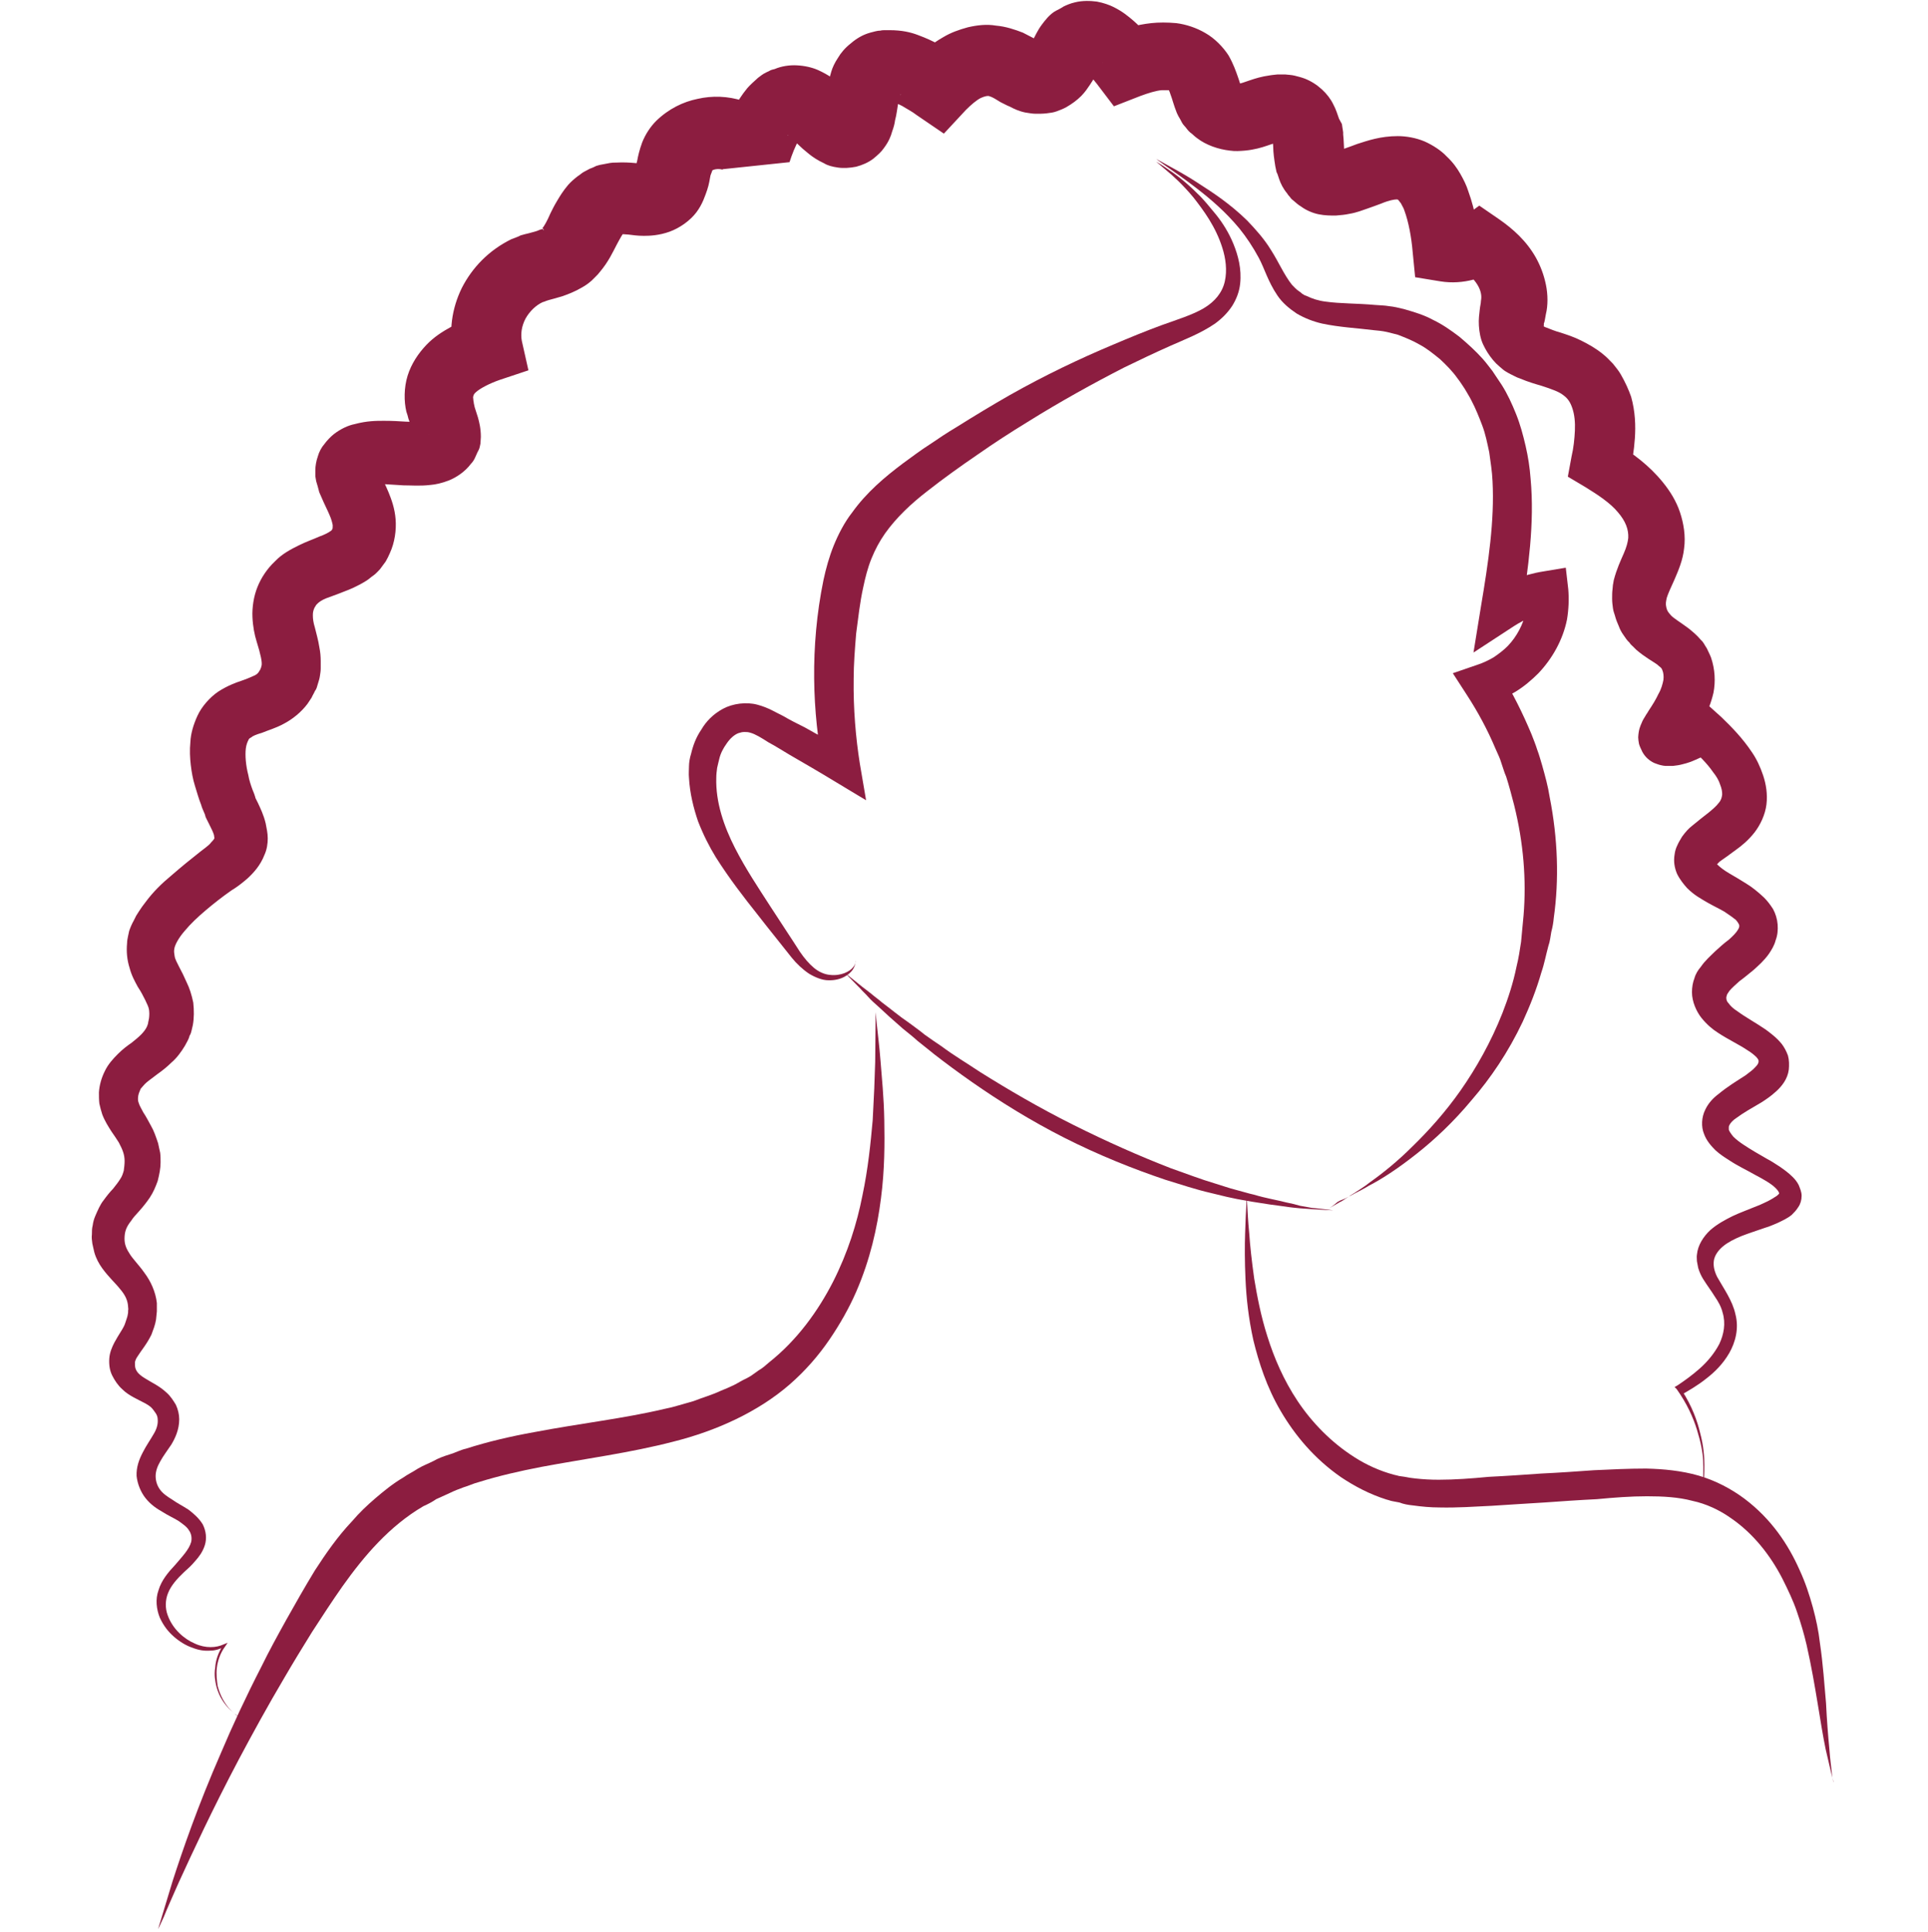 <svg version="1.0" preserveAspectRatio="xMidYMid meet" height="474" viewBox="0 0 354.75 355.5" zoomAndPan="magnify" width="473" xmlns:xlink="http://www.w3.org/1999/xlink" xmlns="http://www.w3.org/2000/svg"><defs><clipPath id="54c378f0cd"><path clip-rule="nonzero" d="M 16.836 0 L 332 0 L 332 317 L 16.836 317 Z M 16.836 0"></path></clipPath><clipPath id="28b2dbf059"><path clip-rule="nonzero" d="M 229 219 L 337.383 219 L 337.383 329 L 229 329 Z M 229 219"></path></clipPath></defs><g clip-path="url(#54c378f0cd)"><path fill-rule="nonzero" fill-opacity="1" d="M 313.301 273.391 C 313.301 273.391 313.301 273.012 313.379 272.25 C 313.379 271.488 313.453 270.348 313.379 268.746 C 313.301 267.148 312.922 265.246 312.234 263.039 C 311.551 260.828 310.406 258.242 308.504 255.574 L 308.125 255.195 L 308.656 254.891 C 310.027 253.977 311.398 252.988 312.77 251.77 C 314.141 250.551 315.434 249.027 316.348 247.277 C 317.184 245.527 317.566 243.473 316.957 241.492 C 316.727 240.5 316.195 239.512 315.508 238.523 C 314.898 237.531 314.141 236.543 313.379 235.324 C 312.996 234.715 312.691 234.031 312.465 233.27 C 312.387 232.887 312.312 232.43 312.234 232.051 C 312.234 231.668 312.16 231.215 312.234 230.832 C 312.387 229.082 313.453 227.484 314.672 226.34 C 315.965 225.199 317.414 224.438 318.781 223.75 C 320.23 223.066 321.754 222.535 323.199 221.926 C 323.883 221.695 324.57 221.316 325.254 221.012 C 325.863 220.707 326.473 220.324 326.93 220.02 C 327.082 219.867 327.309 219.719 327.309 219.641 C 327.387 219.566 327.387 219.488 327.309 219.414 C 327.309 219.336 327.156 219.031 326.699 218.574 C 325.863 217.738 324.34 216.898 322.895 216.137 C 321.449 215.301 319.773 214.539 318.176 213.473 C 317.336 212.941 316.5 212.406 315.66 211.648 C 314.898 210.887 313.988 209.895 313.531 208.602 C 312.996 207.309 313.074 205.555 313.758 204.184 C 314.367 202.891 315.281 201.977 316.195 201.293 C 317.945 199.848 319.621 198.855 321.145 197.867 C 321.828 197.332 322.512 196.875 322.969 196.344 C 323.504 195.812 323.578 195.508 323.578 195.277 C 323.578 195.051 323.578 194.973 323.199 194.516 C 322.816 194.137 322.285 193.68 321.523 193.223 C 320.078 192.23 318.098 191.32 316.117 190.023 C 315.051 189.34 314.062 188.5 313.074 187.285 C 312.16 186.141 311.32 184.312 311.32 182.562 C 311.32 181.648 311.473 180.734 311.777 179.977 C 312.008 179.137 312.465 178.453 312.922 177.918 C 313.758 176.699 314.746 175.863 315.586 175.027 C 316.422 174.266 317.262 173.504 318.098 172.895 C 318.859 172.211 319.469 171.602 319.773 171.066 C 320.152 170.457 320 170.305 320 170.152 C 319.926 170 319.848 169.773 319.391 169.238 C 318.934 168.859 318.176 168.328 317.262 167.719 C 316.195 167.109 315.203 166.652 314.141 166.043 C 312.996 165.355 311.777 164.746 310.41 163.379 C 309.801 162.691 309.113 161.855 308.582 160.789 C 308.125 159.723 307.895 158.504 308.125 157.211 C 308.199 156.602 308.352 156.07 308.656 155.461 C 308.887 154.926 309.191 154.469 309.496 153.938 C 310.105 153.098 310.711 152.414 311.32 151.957 C 312.539 150.969 313.453 150.207 314.367 149.52 C 315.203 148.836 315.812 148.305 316.27 147.695 C 316.727 147.16 316.805 146.703 316.879 146.172 C 316.879 145.637 316.805 145.105 316.5 144.344 C 316.27 143.582 315.812 142.82 315.203 142.059 C 314.062 140.387 312.465 138.863 310.711 137.262 L 315.812 137.949 C 314.594 138.633 313.379 139.168 312.008 139.777 C 311.32 140.082 310.559 140.387 309.57 140.613 C 309.039 140.766 308.504 140.84 307.82 140.918 L 307.211 140.918 C 306.98 140.918 306.676 140.918 306.449 140.918 C 306.223 140.918 305.84 140.84 305.535 140.766 C 305.156 140.688 304.852 140.539 304.395 140.387 C 303.555 140.004 302.719 139.32 302.188 138.328 C 301.957 137.797 301.73 137.414 301.578 136.883 C 301.5 136.504 301.426 135.969 301.426 135.664 C 301.5 134.219 301.805 133.609 302.035 133.074 C 302.262 132.469 302.492 132.164 302.719 131.781 C 302.871 131.477 303.176 131.098 303.328 130.793 C 304.09 129.648 304.699 128.66 305.156 127.672 C 305.688 126.758 305.918 125.844 306.07 125.082 C 306.145 124.398 306.07 123.863 305.918 123.406 C 305.84 123.332 305.84 123.254 305.84 123.18 C 305.766 123.102 305.766 123.027 305.688 122.949 C 305.613 122.797 305.23 122.57 304.926 122.266 C 304.09 121.656 302.719 120.969 301.043 119.523 L 300.434 118.914 C 300.281 118.762 299.977 118.535 299.824 118.23 C 299.367 117.848 299.062 117.316 298.684 116.785 C 298.305 116.25 298.074 115.793 297.848 115.184 C 297.617 114.652 297.391 114.117 297.238 113.586 C 297.086 112.977 296.855 112.52 296.781 111.91 C 296.703 111.301 296.629 110.77 296.629 110.16 C 296.629 109.551 296.629 108.941 296.703 108.41 L 296.781 107.57 C 296.855 107.344 296.855 107.039 296.934 106.734 C 297.465 104.68 298.227 103.078 298.758 101.859 C 299.293 100.645 299.52 99.73 299.598 98.969 C 299.672 97.445 299.141 95.922 297.695 94.246 C 296.324 92.574 294.039 91.051 291.68 89.602 L 288.48 87.699 L 289.168 83.969 C 289.547 82.371 289.699 80.773 289.777 79.25 C 289.852 77.648 289.699 76.281 289.32 75.137 C 288.938 73.996 288.48 73.312 287.645 72.703 C 286.883 72.094 285.664 71.637 283.531 70.949 C 282.469 70.645 281.172 70.266 279.727 69.656 L 279.117 69.426 L 278.508 69.125 L 277.898 68.82 C 277.746 68.742 277.441 68.59 277.215 68.438 C 276.758 68.211 276.375 67.828 275.918 67.449 C 275.461 67.066 275.082 66.688 274.703 66.23 C 273.941 65.316 273.332 64.328 272.875 63.336 C 272.418 62.348 272.188 61.129 272.113 59.91 C 272.035 58.691 272.188 57.777 272.266 57.02 C 272.34 56.258 272.492 55.801 272.492 55.344 C 272.875 53.516 271.656 51.309 268.688 49.328 L 275.844 49.254 C 273.332 51.078 269.297 52.449 265.031 51.766 L 260.387 51.004 L 259.93 46.359 C 259.703 43.617 259.168 40.801 258.41 38.746 C 258.258 38.211 257.953 37.832 257.801 37.453 C 257.57 37.148 257.344 36.844 257.266 36.766 C 257.113 36.691 257.113 36.691 257.113 36.691 C 257.113 36.691 257.113 36.691 256.961 36.691 C 256.582 36.691 255.59 36.844 254.145 37.453 C 253.383 37.754 252.469 38.059 251.633 38.363 C 250.719 38.668 249.652 39.125 248.207 39.355 C 247.52 39.508 246.762 39.582 245.77 39.66 C 244.855 39.66 243.789 39.66 242.648 39.43 C 241.508 39.203 240.289 38.668 239.375 37.984 C 238.844 37.68 238.461 37.301 238.004 36.918 C 237.777 36.766 237.547 36.539 237.395 36.309 C 237.242 36.082 237.016 35.93 236.863 35.625 C 236.102 34.711 235.645 33.797 235.34 32.883 C 235.188 32.504 235.113 32.047 234.883 31.664 C 234.809 31.285 234.73 30.902 234.656 30.598 C 234.426 29.152 234.273 28.012 234.273 27.098 L 234.199 25.879 L 234.199 24.965 C 234.199 24.891 234.199 24.738 234.121 24.66 C 234.121 24.586 234.121 24.508 234.121 24.508 C 234.121 24.508 234.121 24.434 234.199 24.66 L 234.273 24.738 C 234.273 24.812 234.352 24.891 234.352 24.891 C 234.426 25.043 234.578 25.043 234.73 25.195 C 234.809 25.27 234.961 25.348 235.113 25.422 C 235.188 25.5 235.34 25.574 235.566 25.652 C 235.797 25.805 236.176 25.805 236.328 25.805 L 236.406 25.805 L 236.328 25.805 C 236.176 25.805 235.492 26.031 234.578 26.336 C 233.742 26.562 232.676 27.02 231.379 27.324 C 230.773 27.477 229.934 27.629 229.098 27.707 C 228.184 27.781 227.27 27.859 226.281 27.707 C 224.223 27.477 221.941 26.715 220.266 25.422 C 219.809 25.117 219.426 24.66 218.973 24.355 C 218.516 23.977 218.285 23.52 217.906 23.137 C 217.523 22.758 217.371 22.301 217.145 21.918 C 216.914 21.539 216.688 21.16 216.535 20.777 C 215.926 19.254 215.695 18.188 215.391 17.43 C 215.164 16.668 214.938 16.363 214.938 16.363 C 214.938 16.363 215.09 16.516 215.09 16.59 C 215.164 16.668 215.164 16.59 214.938 16.59 C 214.785 16.59 214.328 16.59 213.793 16.59 C 212.727 16.668 211.281 17.125 209.836 17.656 L 204.961 19.559 L 201.84 15.449 C 201.078 14.457 200.164 13.469 199.48 12.859 C 199.102 12.633 198.871 12.48 198.949 12.48 C 199.023 12.48 199.176 12.555 199.555 12.633 C 199.938 12.707 200.469 12.707 201.078 12.555 C 201.688 12.402 202.297 12.023 202.527 11.793 C 202.906 11.566 202.984 11.414 202.984 11.414 C 202.984 11.488 202.984 11.414 202.906 11.488 L 202.754 11.719 L 202.223 12.633 C 201.84 13.395 201.383 14.383 200.547 15.602 C 200.316 15.906 200.09 16.285 199.859 16.59 C 199.633 16.895 199.254 17.352 198.949 17.656 C 198.188 18.418 197.273 19.102 196.207 19.711 C 195.672 20.016 195.066 20.246 194.457 20.473 C 193.848 20.703 193.238 20.777 192.551 20.855 C 191.941 20.93 191.184 20.93 190.574 20.93 C 189.887 20.93 189.277 20.777 188.668 20.703 C 187.527 20.473 186.539 20.016 185.852 19.637 L 185.32 19.406 L 184.863 19.18 L 184.102 18.797 C 183.266 18.266 182.73 17.961 182.352 17.809 C 181.969 17.656 181.895 17.656 181.816 17.656 C 181.664 17.656 181.285 17.656 180.445 18.035 C 179.688 18.418 178.695 19.254 177.707 20.246 L 173.672 24.586 L 168.645 21.16 C 167.883 20.551 166.82 20.016 165.98 19.484 C 165.371 19.18 164.762 18.875 164.23 18.723 C 163.773 18.57 163.469 18.57 163.699 18.57 C 163.699 18.57 163.699 18.57 163.773 18.57 C 163.848 18.57 163.848 18.57 163.926 18.57 C 164 18.57 164.152 18.57 164.383 18.492 C 164.762 18.418 165.066 18.188 165.297 17.887 C 165.523 17.656 165.754 17.504 165.754 17.352 C 165.754 17.199 165.754 17.352 165.676 17.504 C 165.602 17.734 165.449 18.418 165.219 19.254 C 165.066 20.094 164.992 21.008 164.688 22.148 C 164.609 22.758 164.457 23.367 164.152 24.203 C 163.926 25.043 163.547 26.031 162.633 27.25 C 162.176 27.934 161.488 28.543 160.652 29.23 C 159.738 29.914 158.672 30.371 157.531 30.676 C 156.387 30.902 155.172 30.98 154.18 30.828 C 153.113 30.676 152.277 30.445 151.668 30.066 C 150.375 29.457 149.613 28.926 148.926 28.391 C 148.316 27.859 147.785 27.477 147.406 27.098 C 146.566 26.336 145.957 25.652 145.5 25.27 C 145.043 24.891 144.738 24.66 144.969 24.891 C 145.121 24.965 145.5 25.043 145.883 25.043 C 146.109 25.043 146.34 25.043 146.566 25.043 C 146.797 25.043 147.023 24.965 147.176 24.891 C 147.863 24.66 147.863 24.355 147.711 24.66 C 147.559 24.812 147.176 25.348 146.949 25.805 C 146.34 26.867 145.73 28.391 145.273 29.836 L 132.938 31.133 C 133.016 31.285 133.168 31.285 132.938 31.207 C 132.711 31.133 132.176 31.055 131.723 31.133 C 131.266 31.207 131.035 31.359 131.035 31.359 C 131.035 31.359 131.113 31.285 131.113 31.207 C 131.113 31.207 130.961 31.742 130.73 32.273 C 130.578 32.961 130.504 33.797 130.121 34.938 C 129.742 36.004 129.285 37.527 128.145 39.051 C 127 40.574 125.098 41.941 123.195 42.629 C 121.289 43.312 119.617 43.391 118.473 43.391 C 117.254 43.391 116.34 43.238 115.656 43.16 C 114.973 43.086 114.438 43.086 114.285 43.086 L 114.211 43.086 C 114.211 43.086 114.211 43.086 114.285 43.086 C 114.363 43.086 114.363 43.086 114.438 43.008 C 114.516 43.008 114.516 43.008 114.59 42.934 C 114.668 42.934 114.668 42.855 114.742 42.855 L 114.82 42.781 C 114.895 42.781 114.895 42.703 114.82 42.781 C 114.668 42.855 114.133 43.77 113.449 45.066 C 112.762 46.359 112.004 48.109 110.328 50.09 C 110.176 50.316 109.871 50.621 109.641 50.852 C 109.414 51.078 109.109 51.383 108.879 51.613 C 108.273 52.145 107.738 52.527 107.055 52.906 C 105.758 53.668 104.539 54.125 103.477 54.504 C 102.41 54.809 101.648 55.039 101.039 55.191 C 100.809 55.266 100.504 55.344 100.355 55.418 C 100.203 55.496 99.973 55.57 99.898 55.57 C 98.68 56.105 97.461 57.246 96.699 58.617 C 95.938 60.062 95.785 61.508 96.016 62.727 L 97.23 68.133 L 91.98 69.883 C 90 70.57 88.324 71.484 87.641 72.094 C 87.258 72.398 87.105 72.703 87.105 72.855 C 87.031 73.008 87.031 73.082 87.105 73.691 C 87.105 73.844 87.184 73.996 87.184 74.223 C 87.258 74.453 87.258 74.605 87.336 74.91 C 87.488 75.441 87.715 76.051 87.945 76.812 C 88.172 77.648 88.477 78.793 88.477 80.391 C 88.477 80.773 88.402 81.23 88.402 81.609 C 88.324 81.988 88.25 82.523 88.02 82.902 C 87.793 83.285 87.641 83.742 87.41 84.199 C 87.258 84.578 86.953 85.035 86.648 85.34 C 85.508 86.863 83.91 87.852 82.613 88.387 C 81.242 88.918 80.102 89.148 79.188 89.223 C 77.207 89.449 75.762 89.297 74.238 89.297 C 72.867 89.223 71.652 89.148 70.586 89.07 C 69.52 88.996 68.684 89.07 68.531 89.148 C 68.453 89.148 68.605 89.148 68.984 88.918 C 69.137 88.766 69.367 88.613 69.52 88.387 C 69.672 88.234 69.746 87.852 69.898 87.625 C 69.977 87.395 69.977 87.016 69.977 86.938 C 69.977 86.863 69.977 86.785 69.977 86.711 C 69.977 86.633 69.977 86.785 69.977 86.863 C 69.977 86.938 70.051 87.168 70.129 87.395 C 70.355 88.156 70.965 89.297 71.5 90.594 C 72.031 91.887 72.641 93.562 72.793 95.543 C 72.945 97.52 72.641 99.805 71.727 101.785 C 71.5 102.316 71.27 102.773 70.965 103.309 C 70.586 103.84 70.281 104.223 69.898 104.754 C 69.52 105.133 69.137 105.59 68.684 105.895 C 68.227 106.199 67.844 106.582 67.465 106.809 C 65.789 107.875 64.266 108.484 63.047 108.941 C 61.754 109.473 60.766 109.777 60.004 110.082 C 59.242 110.387 58.707 110.77 58.48 110.996 C 58.402 111.074 58.328 111.148 58.25 111.227 C 58.176 111.301 58.098 111.379 58.098 111.453 C 58.023 111.531 58.023 111.605 57.945 111.684 C 57.871 111.758 57.871 111.836 57.793 111.988 C 57.641 112.367 57.566 112.672 57.566 113.203 C 57.566 113.812 57.641 114.5 57.945 115.488 C 58.176 116.48 58.555 117.695 58.785 119.219 C 58.938 119.98 59.012 120.82 59.012 121.656 C 59.012 122.035 59.012 122.57 59.012 122.949 C 59.012 123.484 58.938 123.863 58.859 124.398 C 58.785 124.93 58.633 125.309 58.48 125.844 C 58.328 126.375 58.25 126.758 57.945 127.137 C 57.793 127.52 57.488 127.977 57.336 128.355 C 57.109 128.734 56.805 129.117 56.578 129.496 C 55.434 131.02 53.836 132.316 52.238 133.152 C 50.715 133.988 49.266 134.371 48.203 134.828 C 47.137 135.133 46.449 135.438 46.223 135.664 C 45.992 135.816 45.84 135.816 45.688 136.199 C 45.535 136.504 45.309 137.035 45.23 137.719 C 45.078 139.016 45.23 140.84 45.688 142.594 C 45.84 143.508 46.145 144.422 46.449 145.258 C 46.602 145.637 46.832 146.172 46.906 146.477 L 46.984 146.703 C 46.984 146.703 46.984 146.703 46.984 146.781 L 47.059 146.934 L 47.441 147.695 C 47.898 148.684 48.508 149.902 48.887 151.5 C 49.039 152.34 49.266 153.25 49.266 154.242 C 49.266 155.23 49.113 156.297 48.66 157.285 C 47.898 159.266 46.602 160.637 45.535 161.625 C 44.395 162.617 43.559 163.227 42.566 163.836 C 40.816 165.051 39.293 166.27 37.848 167.488 C 36.402 168.707 35.031 170 33.965 171.297 C 32.898 172.512 32.137 173.883 32.062 174.645 C 31.984 175.027 32.062 175.484 32.137 175.941 C 32.215 176.473 32.594 177.156 32.977 177.918 C 33.43 178.758 33.887 179.672 34.344 180.734 C 34.879 181.801 35.258 183.02 35.562 184.465 C 35.715 185.914 35.715 187.285 35.488 188.578 L 35.258 189.566 C 35.184 189.871 35.105 190.254 34.879 190.559 C 34.727 191.242 34.344 191.777 34.039 192.383 C 33.355 193.527 32.52 194.668 31.527 195.508 C 30.691 196.344 29.699 197.105 28.941 197.637 C 28.18 198.246 27.492 198.703 26.961 199.16 C 26.504 199.543 26.199 199.996 25.895 200.301 C 25.742 200.684 25.512 201.141 25.438 201.598 C 25.359 202.129 25.359 202.512 25.512 202.891 C 25.664 203.426 25.969 203.883 26.352 204.641 C 26.809 205.328 27.266 206.164 27.797 207.156 C 28.332 208.066 28.711 209.211 29.094 210.352 C 29.242 210.961 29.32 211.496 29.473 212.102 C 29.547 212.711 29.547 213.246 29.547 213.855 C 29.547 214.996 29.32 216.062 29.016 217.281 C 28.637 218.348 28.18 219.414 27.57 220.324 C 26.961 221.238 26.273 222.078 25.664 222.762 C 25.059 223.449 24.523 223.98 24.145 224.59 C 23.305 225.656 23 226.418 22.926 227.484 C 22.848 228.625 23.078 229.461 23.762 230.527 C 24.371 231.594 25.512 232.66 26.578 234.184 C 27.723 235.703 28.637 237.684 28.863 239.738 C 28.863 240.273 28.863 240.73 28.863 241.262 C 28.789 241.797 28.789 242.254 28.711 242.785 C 28.559 243.773 28.18 244.688 27.875 245.527 C 27.035 247.277 25.969 248.496 25.359 249.484 C 24.98 250.02 24.906 250.324 24.828 250.629 C 24.828 250.934 24.828 251.387 24.906 251.691 C 25.133 252.453 25.664 252.988 26.809 253.672 C 27.875 254.359 29.32 254.969 30.691 256.262 C 31.375 256.871 31.91 257.707 32.367 258.469 C 32.746 259.305 32.977 260.219 32.977 261.133 C 32.977 263.039 32.215 264.637 31.527 265.777 C 30.766 266.922 30.004 267.91 29.473 268.898 C 28.941 269.812 28.637 270.727 28.637 271.562 C 28.637 272.402 28.863 273.238 29.395 274 C 29.93 274.762 30.691 275.293 31.68 275.902 C 32.52 276.512 33.582 277.047 34.648 277.73 C 35.562 278.418 36.629 279.328 37.312 280.473 C 37.922 281.691 38.074 283.059 37.695 284.277 C 37.312 285.496 36.629 286.41 35.945 287.172 C 35.258 288.008 34.574 288.617 33.887 289.227 C 32.594 290.445 31.453 291.738 30.918 293.109 C 30.387 294.406 30.387 295.926 30.844 297.145 C 31.758 299.734 33.887 301.562 35.867 302.398 C 37.848 303.312 39.828 303.16 41.121 302.551 L 41.883 302.246 L 41.426 302.93 C 40.512 304.148 40.055 305.598 39.902 306.812 C 39.75 308.031 39.902 309.25 40.055 310.242 C 40.59 312.219 41.426 313.438 42.109 314.277 C 42.492 314.656 42.797 315.035 43.176 315.266 C 43.406 315.492 43.711 315.645 43.863 315.797 C 44.242 316.027 44.395 316.102 44.395 316.102 C 44.395 316.102 44.242 316.027 43.863 315.797 C 43.711 315.723 43.406 315.57 43.176 315.266 C 42.797 315.035 42.566 314.73 42.109 314.352 C 41.348 313.516 40.359 312.297 39.828 310.316 C 39.598 309.328 39.371 308.184 39.598 306.812 C 39.676 305.52 40.133 304.074 41.047 302.703 L 41.273 303.008 C 40.59 303.312 39.75 303.691 38.684 303.691 C 37.617 303.77 36.555 303.617 35.41 303.16 C 34.27 302.777 33.129 302.094 32.062 301.18 C 30.996 300.266 30.082 299.125 29.395 297.602 C 28.789 296.078 28.559 294.254 29.168 292.578 C 29.699 290.75 30.996 289.227 32.215 287.934 C 33.43 286.488 34.801 285.117 35.184 283.668 C 35.336 282.906 35.184 282.148 34.801 281.613 C 34.422 280.93 33.734 280.473 32.898 279.863 C 32.062 279.328 30.996 278.875 29.93 278.188 C 28.863 277.578 27.797 276.895 26.809 275.676 C 25.895 274.535 25.285 273.012 25.133 271.562 C 25.059 269.965 25.59 268.52 26.273 267.223 C 26.883 266.008 27.645 264.941 28.254 263.875 C 28.863 262.887 29.094 261.973 29.016 261.133 C 29.016 260.754 28.863 260.297 28.637 259.992 C 28.406 259.688 28.18 259.305 27.875 259.004 C 27.188 258.316 25.969 257.859 24.602 257.098 C 23.914 256.719 23.152 256.262 22.469 255.574 C 21.707 254.891 21.098 253.977 20.641 253.062 C 20.184 252.148 20.031 251.086 20.109 249.941 C 20.184 248.801 20.641 247.809 21.023 247.051 C 21.477 246.211 21.859 245.602 22.238 244.992 C 22.621 244.383 22.926 243.852 23.078 243.316 C 23.23 242.785 23.457 242.328 23.535 241.719 C 23.609 241.492 23.535 241.109 23.609 240.883 L 23.535 240.043 C 23.383 238.98 22.926 238.141 22.086 237.152 C 21.25 236.086 20.031 235.02 18.812 233.344 C 18.203 232.508 17.672 231.516 17.367 230.453 C 17.215 229.918 17.141 229.387 16.988 228.777 C 16.91 228.168 16.836 227.711 16.91 227.102 C 16.91 226.492 16.91 226.035 17.062 225.426 C 17.141 224.816 17.293 224.285 17.52 223.75 C 17.977 222.688 18.434 221.621 19.043 220.859 C 19.652 220.02 20.262 219.262 20.793 218.727 C 21.324 218.043 21.707 217.586 22.086 216.977 C 22.469 216.441 22.621 215.91 22.773 215.379 C 22.848 214.77 22.926 214.234 22.926 213.625 C 22.926 212.406 22.543 211.496 21.859 210.199 C 21.477 209.59 21.023 208.906 20.488 208.145 C 19.957 207.309 19.27 206.242 18.812 205.023 C 18.586 204.336 18.434 203.727 18.281 203.043 C 18.203 202.359 18.203 201.672 18.203 200.988 C 18.281 199.695 18.66 198.324 19.27 197.105 C 19.879 195.809 20.793 194.82 21.707 193.906 C 22.621 192.992 23.457 192.383 24.219 191.852 C 25.664 190.711 26.578 189.871 27.035 188.883 C 27.113 188.652 27.266 188.348 27.266 188.121 C 27.266 187.969 27.34 187.891 27.34 187.742 L 27.418 187.359 C 27.492 186.75 27.492 186.293 27.418 185.762 C 27.34 185.227 27.035 184.695 26.73 184.008 C 26.352 183.25 25.969 182.488 25.359 181.574 C 24.828 180.582 24.219 179.52 23.84 178.07 C 23.383 176.625 23.23 175.102 23.383 173.504 C 23.383 173.121 23.457 172.742 23.535 172.359 C 23.609 172.055 23.688 171.602 23.762 171.297 C 23.992 170.609 24.297 169.926 24.602 169.391 L 25.059 168.477 L 25.59 167.641 C 25.969 167.031 26.273 166.652 26.73 166.043 C 28.18 164.062 29.852 162.465 31.605 161.016 C 33.355 159.496 35.031 158.125 36.781 156.754 C 37.543 156.145 38.457 155.535 38.836 155.004 C 39.371 154.469 39.523 154.164 39.445 154.164 C 39.445 154.164 39.445 154.164 39.371 153.633 C 39.219 153.098 38.914 152.488 38.457 151.578 L 38.074 150.816 L 38 150.664 L 37.848 150.359 L 37.695 149.824 C 37.465 149.215 37.16 148.684 37.012 148.074 C 36.555 146.934 36.25 145.789 35.867 144.57 C 35.488 143.355 35.258 142.059 35.105 140.766 C 34.953 139.473 34.879 138.023 35.031 136.5 C 35.105 134.98 35.562 133.379 36.324 131.707 C 37.086 130.031 38.609 128.281 40.207 127.215 C 41.883 126.148 43.328 125.613 44.473 125.234 C 45.613 124.852 46.375 124.473 46.906 124.246 C 47.363 124.016 47.594 123.711 47.746 123.406 C 47.82 123.332 47.82 123.254 47.898 123.18 C 47.898 123.102 47.973 123.027 47.973 122.949 C 48.051 122.875 48.051 122.797 48.051 122.723 C 48.051 122.645 48.125 122.57 48.125 122.492 C 48.277 121.883 47.973 120.438 47.211 118 C 46.832 116.781 46.527 115.262 46.449 113.508 C 46.375 111.758 46.68 109.703 47.363 108.027 C 48.051 106.277 49.191 104.602 50.562 103.309 C 51.934 101.859 53.605 101.023 54.977 100.34 C 56.348 99.652 57.719 99.195 58.707 98.738 C 59.773 98.359 60.461 97.977 60.766 97.75 C 61.145 97.52 60.992 97.52 61.145 97.367 C 61.219 97.215 61.219 97.062 61.219 96.609 C 61.145 96.227 60.992 95.543 60.613 94.703 C 60.23 93.789 59.699 92.801 59.09 91.355 C 58.938 90.973 58.707 90.594 58.633 90.137 C 58.48 89.602 58.402 89.223 58.176 88.539 C 58.098 88.234 58.098 87.93 58.023 87.625 C 58.023 87.32 58.023 86.863 58.023 86.48 C 58.023 85.797 58.176 84.809 58.48 83.969 C 58.707 83.133 59.164 82.293 59.699 81.684 C 59.926 81.379 60.23 81 60.535 80.695 C 60.84 80.391 61.145 80.086 61.449 79.859 C 62.742 78.867 64.113 78.258 65.254 78.031 C 67.539 77.422 69.215 77.422 70.66 77.422 C 72.109 77.422 73.477 77.496 74.621 77.574 C 75.762 77.648 76.75 77.574 77.359 77.496 C 77.438 77.496 77.59 77.496 77.59 77.422 C 77.59 77.422 77.664 77.574 77.664 77.648 C 77.742 77.801 77.742 77.953 77.816 78.258 C 77.895 78.41 77.895 78.488 77.969 78.641 C 78.426 79.707 78.883 80.086 78.809 79.934 C 78.656 79.859 79.035 80.086 78.961 80.012 C 78.883 80.012 78.809 80.012 78.809 80.012 C 78.578 79.934 78.352 79.934 78.121 79.934 C 78.047 79.934 78.047 79.934 77.969 79.934 L 77.895 79.934 C 77.664 79.934 77.438 79.934 77.207 80.012 L 76.523 80.086 C 76.297 80.086 76.066 80.164 76.145 80.086 C 76.145 80.086 76.066 79.934 76.066 79.781 L 75.535 78.184 C 75.457 77.879 75.305 77.422 75.152 77.039 C 75.078 76.66 74.926 76.203 74.773 75.746 C 74.316 73.844 74.316 71.332 75 69.121 C 75.688 66.914 76.98 65.012 78.426 63.488 C 79.875 61.965 81.473 60.977 82.996 60.141 C 84.52 59.301 86.039 58.617 87.488 58.16 L 83.527 65.316 C 82.461 61.055 83.148 56.715 84.973 52.984 C 86.879 49.25 89.922 46.055 94.109 44 C 94.645 43.77 95.254 43.617 95.785 43.312 C 96.32 43.16 96.852 43.008 97.23 42.934 C 98.07 42.703 98.754 42.551 99.211 42.324 C 99.363 42.246 99.594 42.172 99.746 42.172 C 99.82 42.172 99.82 42.094 99.898 42.172 C 99.973 42.246 99.973 42.324 100.051 42.398 C 100.051 42.477 100.051 42.324 100.051 42.324 L 100.051 42.246 L 99.973 42.172 C 99.973 42.094 99.82 42.02 99.82 42.02 C 99.82 42.02 99.82 42.02 99.82 41.941 C 99.82 41.941 99.82 41.941 99.898 41.867 C 100.125 41.562 100.656 40.727 101.266 39.277 L 101.801 38.211 C 101.953 37.906 102.258 37.375 102.484 36.996 C 103.02 36.082 103.629 35.09 104.539 34.023 C 104.996 33.492 105.605 32.961 106.293 32.426 C 106.672 32.199 106.977 31.895 107.359 31.664 C 107.738 31.438 108.121 31.285 108.5 31.055 C 108.957 30.902 109.262 30.75 109.719 30.523 C 110.176 30.371 110.555 30.293 111.012 30.219 C 111.469 30.141 111.773 30.066 112.23 29.988 C 112.688 29.914 112.914 29.914 113.371 29.914 C 114.742 29.836 115.887 29.914 116.723 29.988 C 117.559 30.066 118.168 30.141 118.551 30.141 L 118.703 30.141 L 118.703 30.371 C 118.703 30.445 118.703 30.445 118.703 30.523 C 118.703 30.676 118.777 30.902 118.777 31.133 L 118.855 31.438 C 118.855 31.512 118.93 31.664 118.93 31.664 C 118.93 31.895 119.082 32.199 119.082 32.352 C 119.082 32.426 119.16 32.578 119.16 32.578 C 119.16 32.578 119.16 32.578 118.777 32.352 C 118.703 32.273 118.625 32.273 118.551 32.199 C 118.398 32.121 118.32 32.047 118.094 31.969 L 117.863 31.895 L 117.484 31.742 C 117.254 31.664 117.027 31.59 116.797 31.512 C 116.723 31.512 116.723 31.512 116.723 31.512 C 116.723 31.438 116.723 31.438 116.797 31.359 C 116.875 31.055 117.027 30.371 117.254 29.531 C 117.406 28.695 117.637 27.629 118.168 26.184 C 118.777 24.66 119.691 23.289 120.758 22.223 C 123.043 20.016 125.707 18.723 128.371 18.188 C 131.035 17.578 133.93 17.656 136.746 18.57 L 137.812 18.875 C 138.191 19.027 138.496 19.18 138.879 19.406 C 139.562 19.711 140.246 20.168 140.855 20.625 C 141.543 21.008 142.074 21.691 142.684 22.301 C 143.219 22.91 143.75 23.594 144.129 24.281 L 132.559 25.953 C 133.242 23.977 133.93 21.918 135.148 19.711 C 135.758 18.645 136.441 17.504 137.508 16.211 C 138.039 15.602 138.727 14.992 139.488 14.305 C 139.945 14 140.324 13.621 140.855 13.395 C 141.086 13.242 141.391 13.164 141.617 13.012 C 141.848 12.859 142.227 12.785 142.531 12.707 C 143.75 12.176 145.273 11.945 146.645 12.023 C 148.09 12.098 149.383 12.402 150.449 12.859 C 152.504 13.773 153.723 14.762 154.789 15.602 C 155.703 16.438 156.539 17.199 157.148 17.73 C 157.379 17.961 157.684 18.266 157.836 18.34 L 157.91 18.418 L 157.453 19.027 C 157.301 19.254 157.227 19.406 156.996 19.711 C 156.922 19.863 156.77 20.016 156.617 20.246 C 156.539 20.398 156.465 20.551 156.387 20.777 C 156.312 20.93 156.234 21.008 156.16 21.16 C 155.93 21.766 155.781 22.07 155.703 22.375 C 155.703 22.453 155.703 22.605 155.703 22.605 C 155.703 22.605 155.703 22.605 155.703 22.68 C 155.703 22.68 155.703 22.68 155.703 22.605 C 155.703 22.605 155.703 22.527 155.629 22.527 C 155.551 22.375 155.246 22.223 154.867 21.844 C 154.789 21.766 154.637 21.691 154.484 21.691 L 154.027 21.387 C 153.875 21.312 153.648 21.234 153.57 21.16 L 152.961 20.93 C 152.809 20.855 152.504 20.777 152.352 20.703 L 151.594 20.398 L 151.441 20.32 C 151.363 20.32 151.441 20.32 151.441 20.32 C 151.441 20.246 151.516 20.016 151.594 19.637 C 151.746 18.949 151.82 18.035 152.047 16.973 C 152.277 15.906 152.504 14.688 152.961 13.164 C 153.191 12.402 153.57 11.566 154.18 10.652 C 154.715 9.738 155.477 8.824 156.539 7.988 C 157.605 7.074 158.75 6.387 160.117 6.008 C 160.727 5.855 161.414 5.629 162.023 5.629 C 162.25 5.551 162.633 5.551 162.859 5.551 C 163.09 5.551 163.395 5.551 163.699 5.551 C 165.906 5.551 167.582 5.93 168.949 6.465 C 170.398 6.996 171.539 7.531 172.68 8.141 C 174.203 8.977 175.648 9.812 176.715 10.574 L 167.656 11.566 C 169.332 9.812 171.234 8.141 173.672 6.77 C 174.965 6.008 176.41 5.477 178.086 5.02 C 179.762 4.637 181.512 4.41 183.266 4.715 C 185.09 4.867 186.844 5.477 188.211 6.008 C 189.582 6.691 190.727 7.301 191.41 7.758 L 191.867 7.988 L 192.02 8.062 L 192.094 8.141 C 192.094 8.141 192.172 8.215 192.172 8.141 L 192.094 8.293 C 192.02 8.445 191.941 8.672 191.867 8.902 L 191.637 9.512 C 191.562 9.586 191.562 9.738 191.484 9.812 C 191.41 10.043 191.336 10.195 191.336 10.5 C 191.258 10.652 191.258 10.727 191.258 10.805 C 191.258 10.879 191.258 10.879 191.258 10.957 L 191.258 11.414 L 191.258 11.336 C 191.258 11.184 191.184 11.031 191.184 11.109 C 191.184 11.109 191.184 11.109 191.184 11.184 L 191.105 11.109 C 191.105 11.031 191.031 11.031 191.031 10.957 L 190.953 10.879 C 190.953 10.879 190.879 10.805 190.879 10.727 C 190.801 10.574 190.727 10.5 190.496 10.422 L 190.117 10.043 C 189.965 9.891 189.66 9.738 189.508 9.512 C 189.355 9.359 188.973 9.207 189.051 9.207 C 189.051 9.207 189.051 9.129 189.125 9.129 C 189.277 8.902 189.582 8.293 189.965 7.531 C 190.422 6.77 190.801 5.703 191.789 4.41 C 192.324 3.723 192.934 2.887 193.922 2.199 L 194.305 1.973 L 194.762 1.746 C 194.988 1.594 195.371 1.441 195.672 1.211 C 196.281 0.906 197.043 0.602 197.73 0.449 C 199.176 0.07 200.699 0.145 201.84 0.297 C 203.059 0.527 204.125 0.906 204.887 1.289 C 206.562 2.125 207.551 2.961 208.539 3.801 C 210.367 5.398 211.586 6.922 212.574 8.367 L 204.504 6.16 C 206.637 5.324 208.996 4.562 211.812 4.258 C 213.184 4.105 214.785 4.105 216.457 4.258 C 218.211 4.484 220.113 5.094 221.789 6.082 C 223.539 7.074 225.062 8.672 226.051 10.195 C 226.965 11.793 227.422 13.164 227.801 14.23 C 228.184 15.297 228.336 15.98 228.41 16.211 L 228.41 16.285 C 228.258 16.363 227.574 16.82 227.344 16.895 C 227.27 16.973 227.191 16.973 227.117 17.047 C 227.043 17.125 226.965 17.199 226.965 17.199 C 226.965 17.199 226.891 17.277 226.965 17.199 C 227.043 17.125 227.117 16.973 227.117 16.973 C 227.117 17.047 227.043 17.047 227.043 17.125 L 227.043 17.199 L 227.043 17.125 C 227.043 17.047 227.043 17.047 227.043 16.973 L 227.043 16.742 C 227.043 16.59 227.117 16.516 227.117 16.363 C 227.117 16.211 227.117 16.133 227.117 15.98 L 227.117 15.523 C 227.117 15.523 227.117 15.523 227.191 15.523 C 227.344 15.523 227.422 15.523 227.727 15.449 C 228.258 15.371 228.945 15.145 230.012 14.762 C 230.926 14.457 232.066 14.078 233.742 13.852 C 233.895 13.852 234.121 13.773 234.352 13.773 L 235.035 13.699 L 235.719 13.699 C 235.949 13.699 236.254 13.699 236.48 13.699 C 237.09 13.773 237.625 13.773 238.234 13.926 C 238.844 14.078 239.449 14.23 240.059 14.457 C 242.422 15.371 244.398 17.277 245.312 19.18 C 245.848 20.168 246.074 21.008 246.379 21.844 L 246.914 22.832 C 246.988 23.215 246.988 23.52 247.062 23.824 L 247.141 24.355 L 247.141 24.738 L 247.215 25.574 L 247.293 27.02 C 247.293 27.859 247.367 28.543 247.367 28.848 C 247.367 28.926 247.367 29 247.367 29 C 247.293 29 247.598 28.926 246.762 29.23 C 246 29.383 245.312 29.914 245.238 29.988 C 245.16 30.066 245.16 30.066 245.086 30.141 C 245.086 30.141 245.086 30.141 245.086 30.066 C 245.086 30.066 245.008 30.141 245.008 30.219 L 245.008 30.141 L 245.086 29.988 C 245.086 29.914 245.16 29.836 245.16 29.762 C 245.16 29.609 245.238 29.457 245.238 29.383 L 245.238 27.934 C 245.238 27.934 245.238 27.934 245.312 27.934 C 245.312 27.934 245.391 27.934 245.465 27.934 C 245.848 27.859 246.379 27.707 247.215 27.402 C 248.055 27.098 248.969 26.793 249.73 26.488 C 251.633 25.879 253.992 25.043 257.191 25.043 C 258.715 25.043 260.539 25.348 262.141 26.031 C 263.66 26.715 265.184 27.707 266.176 28.773 C 267.316 29.836 268.078 30.902 268.688 31.969 C 269.297 33.035 269.828 34.102 270.133 35.09 C 271.578 39.051 272.035 42.629 272.266 46.055 L 267.164 40.648 C 267.621 40.727 268.383 40.574 268.609 40.422 L 272.188 37.832 L 275.844 40.344 C 278.355 42.094 280.867 44.305 282.617 47.426 C 283.457 48.949 284.066 50.547 284.445 52.375 C 284.828 54.199 284.828 56.258 284.445 57.777 C 284.293 58.539 284.219 59.227 284.066 59.531 C 284.066 59.605 284.066 59.684 284.066 59.758 C 284.066 59.836 284.066 59.91 284.066 59.91 L 284.066 59.988 C 284.066 59.988 284.141 59.988 283.836 59.988 C 283.684 59.988 283.762 59.988 283.684 59.988 L 283.457 59.988 L 283.684 59.988 C 283.762 59.988 283.836 59.91 283.914 59.91 L 283.988 59.91 C 283.988 59.91 283.836 59.988 283.762 59.988 L 283.684 60.062 C 283.609 60.141 284.066 59.758 283.914 59.91 C 283.914 59.91 283.914 59.91 283.988 59.988 C 283.988 59.988 283.988 59.988 284.066 60.062 L 284.219 60.141 L 284.371 60.215 L 284.598 60.293 C 285.207 60.52 286.047 60.902 287.188 61.207 C 288.328 61.586 289.547 61.965 290.918 62.652 C 292.289 63.336 293.66 64.098 294.953 65.164 C 295.637 65.695 296.172 66.305 296.781 66.914 C 297.312 67.602 297.848 68.211 298.227 68.895 C 299.062 70.34 299.672 71.711 300.129 73.008 C 300.891 75.746 300.969 78.336 300.816 80.621 C 300.664 82.902 300.281 85.113 299.902 87.09 L 297.391 81.531 C 300.434 83.438 303.402 85.566 305.992 88.766 C 307.285 90.363 308.43 92.191 309.113 94.246 C 309.801 96.305 310.18 98.664 309.875 100.871 C 309.648 103.078 308.809 104.98 308.125 106.582 C 307.438 108.105 306.906 109.246 306.676 110.008 C 306.523 110.77 306.449 111.074 306.602 111.758 C 306.754 112.445 306.98 112.672 307.516 113.281 C 308.047 113.812 309.191 114.5 310.637 115.566 C 311.398 116.176 312.16 116.785 312.996 117.773 C 313.453 118.152 313.684 118.762 314.062 119.297 C 314.289 119.828 314.594 120.363 314.824 120.969 C 315.586 123.18 315.66 125.461 315.281 127.441 C 314.824 129.422 314.141 131.02 313.379 132.391 C 312.617 133.836 311.703 135.055 311.016 136.047 L 310.559 136.73 C 310.484 136.883 310.332 137.109 310.332 137.109 C 310.406 137.188 309.953 137.035 309.875 136.957 C 309.496 136.805 309.113 136.73 308.734 136.652 C 308.504 136.578 308.125 136.504 307.895 136.504 C 307.668 136.426 307.438 136.426 307.211 136.426 C 307.059 136.426 306.98 136.426 306.754 136.426 C 306.754 136.426 306.602 136.426 306.676 136.426 C 306.676 136.426 306.676 136.426 306.828 136.273 C 306.906 136.199 306.906 136.047 306.98 135.969 C 307.059 135.816 307.059 135.664 307.059 135.359 C 307.059 135.133 307.059 134.98 307.059 134.676 C 307.059 134.371 307.059 134.066 307.059 133.836 L 306.98 133 C 307.059 133 307.059 133 307.133 133 C 307.516 132.922 307.895 132.848 308.352 132.621 C 309.266 132.316 310.406 131.781 311.473 131.324 L 314.441 129.879 L 316.727 131.934 C 318.707 133.836 320.688 135.895 322.359 138.406 C 323.199 139.625 323.883 141.07 324.418 142.668 C 324.949 144.27 325.254 146.094 325.027 148 C 324.797 149.902 323.883 151.805 322.816 153.176 C 321.676 154.621 320.457 155.613 319.391 156.375 C 318.25 157.211 317.336 157.895 316.652 158.352 C 316.27 158.582 316.117 158.887 315.965 158.961 C 315.891 159.039 315.965 158.961 315.965 159.039 C 315.965 159.039 315.891 159.039 315.891 158.961 C 315.812 158.961 315.738 158.887 315.66 158.887 C 315.66 158.887 315.586 158.887 315.508 158.887 L 315.586 158.887 C 315.66 158.887 315.66 158.887 315.738 158.887 L 315.66 158.887 C 315.586 158.887 315.66 158.887 315.812 158.809 L 315.891 158.809 C 315.891 158.809 315.965 158.809 315.891 158.809 C 315.891 158.809 315.891 158.809 315.891 158.887 C 315.891 158.961 315.965 159.039 316.043 159.113 C 316.422 159.496 317.184 160.105 318.098 160.637 C 319.164 161.246 320.152 161.855 321.145 162.465 C 322.285 163.148 323.352 163.988 324.57 165.129 C 325.18 165.738 325.711 166.422 326.246 167.262 C 326.699 168.098 327.004 169.086 327.082 170.078 C 327.156 171.066 327.082 172.059 326.699 173.047 C 326.473 173.961 325.941 174.797 325.484 175.484 C 324.57 176.777 323.504 177.691 322.664 178.453 C 321.828 179.137 320.914 179.898 320.078 180.508 C 319.316 181.191 318.707 181.727 318.25 182.258 C 318.098 182.488 317.871 182.793 317.793 182.945 C 317.719 183.098 317.719 183.25 317.641 183.477 C 317.641 183.781 317.641 184.16 318.023 184.543 C 318.402 185.074 318.859 185.531 319.695 186.066 C 321.145 187.133 322.969 188.121 324.875 189.414 C 325.789 190.102 326.852 190.863 327.844 192.078 C 328.301 192.688 328.68 193.375 328.984 194.211 C 329.215 195.051 329.215 195.961 329.137 196.801 C 328.91 198.551 327.844 199.848 326.852 200.758 C 325.863 201.672 324.949 202.281 324.113 202.816 C 322.285 203.883 320.688 204.793 319.469 205.707 C 318.859 206.09 318.402 206.621 318.25 206.926 C 318.176 207.078 318.098 207.23 318.098 207.309 C 318.098 207.461 318.098 207.535 318.098 207.84 C 318.176 208.145 318.555 208.676 318.934 209.133 C 319.469 209.668 320.078 210.125 320.762 210.582 C 322.133 211.496 323.578 212.332 325.18 213.246 C 325.941 213.625 326.699 214.16 327.539 214.691 C 328.301 215.227 329.062 215.758 329.898 216.594 C 330.277 216.977 330.66 217.434 330.965 218.043 C 331.191 218.652 331.496 219.262 331.496 220.02 C 331.496 220.781 331.27 221.543 330.887 222.078 C 330.508 222.688 330.129 223.066 329.672 223.523 C 328.832 224.207 327.918 224.59 327.156 224.969 C 326.395 225.273 325.637 225.656 324.797 225.883 C 323.273 226.418 321.828 226.875 320.457 227.406 C 319.164 227.938 317.945 228.547 317.031 229.309 C 316.117 230.07 315.508 230.984 315.355 231.898 C 315.203 232.887 315.434 233.879 315.965 234.945 C 317.109 237 318.781 239.285 319.316 241.797 C 320 244.383 319.316 246.973 318.176 248.953 C 317.031 250.934 315.508 252.453 313.91 253.672 C 312.387 254.891 310.789 255.805 309.344 256.641 L 309.496 255.879 C 311.32 258.699 312.312 261.438 312.844 263.723 C 313.453 266.008 313.605 268.062 313.605 269.586 C 313.605 271.109 313.531 272.324 313.453 273.086 C 313.301 273.012 313.301 273.391 313.301 273.391 Z M 313.301 273.391" fill="#8c1d40"></path></g><path fill-rule="nonzero" fill-opacity="1" d="M 244.551 222.305 C 244.551 222.305 245.238 221.926 246.531 221.164 C 246.914 221.012 247.215 220.781 247.672 220.477 C 248.055 220.25 248.434 219.945 248.969 219.641 C 249.883 219.031 250.945 218.422 252.09 217.508 C 254.449 215.832 257.113 213.703 259.93 210.887 C 262.75 208.145 265.871 204.719 268.762 200.605 C 271.578 196.57 274.32 191.777 276.453 186.371 C 277.52 183.629 278.434 180.812 279.039 177.844 C 279.422 176.32 279.648 174.797 279.879 173.273 C 279.953 172.512 280.031 171.676 280.105 170.84 C 280.184 170 280.258 169.238 280.336 168.402 C 280.867 161.93 280.336 155.078 278.586 148.074 C 278.129 146.324 277.672 144.57 277.137 142.898 C 276.758 142.059 276.527 141.145 276.223 140.309 C 275.996 139.473 275.539 138.633 275.156 137.719 C 273.711 134.293 271.961 131.02 269.828 127.746 L 267.316 123.863 L 271.961 122.266 C 272.875 121.961 273.863 121.504 274.777 120.969 C 275.691 120.363 276.605 119.676 277.441 118.84 C 279.117 117.086 280.258 114.879 280.793 112.52 C 281.02 111.379 281.02 110.312 280.945 109.168 L 285.512 112.52 C 282.848 112.898 280.488 113.965 278.586 115.184 L 271.121 120.059 L 272.492 111.605 C 273.863 103.461 275.004 95.77 274.625 88.539 C 274.551 86.711 274.246 84.961 274.016 83.207 C 273.637 81.457 273.332 79.859 272.723 78.258 C 272.113 76.66 271.504 75.137 270.742 73.691 C 270.363 72.93 269.906 72.246 269.523 71.559 C 269.066 70.875 268.688 70.266 268.152 69.578 C 267.238 68.285 266.098 67.145 264.957 66.078 C 263.738 65.09 262.52 64.098 261.227 63.414 C 259.93 62.652 258.562 62.117 257.191 61.586 C 256.504 61.434 255.82 61.207 255.059 61.055 C 254.375 60.902 253.613 60.824 252.773 60.75 C 249.73 60.367 246.457 60.215 243.258 59.531 C 241.582 59.148 240.059 58.539 238.613 57.703 C 237.242 56.789 235.949 55.723 235.035 54.352 C 233.285 51.766 232.676 49.406 231.609 47.426 C 230.543 45.445 229.324 43.617 228.031 42.02 C 225.441 38.898 222.625 36.539 220.266 34.711 C 217.906 32.883 216 31.59 214.707 30.676 C 213.414 29.762 212.727 29.23 212.727 29.23 C 212.727 29.23 213.414 29.609 214.785 30.371 C 216.152 31.133 218.211 32.199 220.723 33.871 C 223.234 35.473 226.355 37.527 229.477 40.574 C 231 42.172 232.598 43.922 233.895 46.055 C 235.262 48.188 236.254 50.547 237.699 52.375 C 238.082 52.754 238.461 53.211 238.918 53.516 C 239.145 53.668 239.375 53.82 239.602 54.047 C 239.832 54.199 240.059 54.352 240.363 54.43 C 241.43 54.961 242.648 55.344 243.941 55.496 C 246.609 55.875 249.652 55.801 253.004 56.105 C 253.84 56.18 254.754 56.18 255.59 56.332 C 256.43 56.41 257.418 56.637 258.332 56.867 C 260.16 57.398 261.988 57.93 263.66 58.844 C 265.414 59.684 266.934 60.75 268.535 61.965 C 269.98 63.184 271.504 64.555 272.797 66 C 273.484 66.762 274.016 67.523 274.625 68.285 C 275.156 69.125 275.766 69.961 276.301 70.797 C 277.367 72.473 278.203 74.301 278.965 76.203 C 279.727 78.105 280.258 80.086 280.715 82.066 C 281.172 84.047 281.477 86.023 281.629 88.082 C 282.391 96.305 281.172 104.602 279.953 112.672 L 273.941 109.094 C 276.605 107.266 280.105 105.742 283.988 105.133 L 288.102 104.449 L 288.559 108.41 C 288.711 110.234 288.633 112.141 288.328 113.965 C 287.566 117.773 285.59 121.199 283.074 123.863 C 281.781 125.156 280.336 126.375 278.812 127.289 C 277.289 128.203 275.613 128.887 273.941 129.344 L 276.07 123.863 C 278.355 127.52 280.184 131.25 281.781 135.055 C 282.164 136.047 282.543 136.957 282.848 137.949 C 283.227 138.938 283.457 139.852 283.762 140.84 C 284.293 142.746 284.828 144.648 285.133 146.629 C 286.652 154.316 286.883 161.855 285.895 168.859 C 285.816 169.773 285.664 170.609 285.438 171.449 C 285.285 172.285 285.207 173.199 284.902 174.035 C 284.445 175.711 284.141 177.387 283.609 178.91 C 282.695 182.105 281.477 185.152 280.184 187.969 C 277.52 193.602 274.246 198.398 270.816 202.359 C 267.469 206.395 263.965 209.668 260.691 212.254 C 257.418 214.844 254.449 216.824 251.938 218.117 C 250.719 218.879 249.5 219.414 248.586 219.945 C 248.055 220.172 247.672 220.477 247.215 220.629 C 246.762 220.781 246.457 220.934 246.074 221.164 C 245.238 221.926 244.551 222.305 244.551 222.305 Z M 244.551 222.305" fill="#8c1d40"></path><path fill-rule="nonzero" fill-opacity="1" d="M 157.453 176.777 C 157.379 176.777 157.531 177.387 156.922 178.375 C 156.312 179.289 154.789 180.43 152.43 180.355 C 151.289 180.355 149.992 179.824 148.852 179.137 C 147.711 178.375 146.566 177.309 145.652 176.168 C 143.75 173.73 141.617 171.145 139.258 168.098 C 136.898 165.129 134.234 161.703 131.723 157.742 C 130.504 155.766 129.359 153.48 128.445 151.121 C 127.609 148.684 126.926 145.941 126.773 143.125 C 126.695 142.363 126.773 141.68 126.773 140.992 C 126.773 140.309 126.926 139.395 127.152 138.711 C 127.535 137.109 128.066 135.664 129.055 134.219 C 129.895 132.77 131.188 131.402 133.016 130.41 C 134.844 129.422 137.355 129.117 139.336 129.648 C 141.391 130.184 142.762 131.098 144.055 131.707 C 145.348 132.469 146.719 133.152 148.09 133.836 C 150.754 135.359 153.496 136.805 156.387 138.328 L 151.516 141.527 C 149.461 131.172 149.004 118.992 151.516 106.734 C 151.973 104.602 152.582 102.395 153.418 100.34 C 154.258 98.281 155.398 96.074 156.77 94.324 C 159.434 90.594 162.785 87.777 166.133 85.262 C 167.809 84.047 169.406 82.828 171.082 81.762 C 172.758 80.621 174.355 79.555 176.031 78.562 C 179.305 76.508 182.578 74.527 185.777 72.703 C 192.246 69.047 198.645 66 204.809 63.414 C 207.855 62.117 210.824 60.902 213.719 59.836 C 216.688 58.77 219.426 57.93 221.484 56.715 C 223.539 55.496 224.91 53.82 225.367 51.766 C 225.824 49.707 225.52 47.5 224.91 45.598 C 223.691 41.715 221.484 38.746 219.578 36.309 C 217.676 34.023 215.848 32.352 214.633 31.359 C 213.414 30.293 212.727 29.762 212.727 29.762 C 212.727 29.762 213.488 30.141 214.785 31.055 C 216.152 31.969 218.059 33.34 220.34 35.625 C 221.484 36.691 222.551 38.059 223.766 39.508 C 224.984 41.031 226.129 42.855 226.965 44.914 C 227.801 46.969 228.488 49.48 228.184 52.223 C 228.031 53.668 227.496 55.039 226.738 56.258 C 225.898 57.551 224.758 58.691 223.461 59.605 C 220.875 61.359 218.059 62.422 215.316 63.641 C 212.574 64.859 209.684 66.23 206.867 67.602 C 201.23 70.492 195.141 73.844 189.051 77.648 C 185.93 79.555 182.883 81.531 179.836 83.664 C 176.715 85.797 173.52 88.082 170.625 90.363 C 167.656 92.648 164.914 95.238 162.859 98.129 C 161.793 99.652 161.031 101.098 160.348 102.773 C 159.664 104.449 159.207 106.277 158.824 108.105 C 158.215 110.844 157.91 113.738 157.531 116.555 C 157.301 119.371 157.074 122.188 157.074 124.93 C 156.996 130.41 157.453 135.742 158.215 140.539 L 159.359 147.238 L 153.418 143.66 C 150.68 141.984 148.012 140.461 145.273 138.863 C 143.98 138.102 142.684 137.262 141.391 136.578 C 140.094 135.742 138.953 135.055 138.117 134.828 C 137.66 134.676 137.355 134.676 136.973 134.676 C 136.594 134.676 136.289 134.75 135.832 134.902 C 135.07 135.207 134.309 135.895 133.699 136.805 C 133.09 137.645 132.559 138.633 132.328 139.699 C 132.176 140.234 132.102 140.688 131.949 141.297 C 131.875 141.906 131.797 142.441 131.797 143.051 C 131.645 147.617 133.242 152.109 135.223 155.992 C 137.203 159.875 139.562 163.379 141.617 166.574 C 143.676 169.773 145.578 172.59 147.176 175.102 C 148.012 176.32 148.852 177.309 149.766 178.07 C 150.68 178.832 151.746 179.289 152.734 179.367 C 154.715 179.594 156.387 178.758 156.996 177.918 C 157.453 177.387 157.453 176.777 157.453 176.777 Z M 157.453 176.777" fill="#8c1d40"></path><path fill-rule="nonzero" fill-opacity="1" d="M 245.312 222.688 C 245.312 222.688 243.867 222.609 241.277 222.457 C 240.594 222.383 239.906 222.383 239.145 222.305 C 238.387 222.23 237.473 222.152 236.559 222 C 234.73 221.773 232.598 221.469 230.316 221.086 C 229.172 220.859 227.953 220.707 226.66 220.402 C 225.441 220.172 224.148 219.793 222.777 219.488 C 220.113 218.879 217.371 217.965 214.402 217.051 C 208.539 215.074 202.223 212.559 195.902 209.363 C 189.582 206.164 183.871 202.586 178.848 199.086 C 176.336 197.332 173.977 195.582 171.918 193.984 C 170.855 193.145 169.863 192.309 168.875 191.547 C 167.961 190.711 166.973 189.949 166.133 189.262 C 164.383 187.742 162.859 186.371 161.566 185.152 C 160.879 184.543 160.27 184.012 159.738 183.402 C 159.207 182.793 158.672 182.336 158.293 181.879 C 156.465 180.051 155.551 179.062 155.551 179.062 C 155.551 179.062 156.691 179.977 158.672 181.574 C 159.207 181.953 159.738 182.41 160.348 182.867 C 160.957 183.402 161.641 183.859 162.328 184.465 C 163.773 185.531 165.371 186.902 167.277 188.195 C 168.188 188.883 169.18 189.566 170.094 190.328 C 171.16 191.09 172.148 191.777 173.289 192.535 C 175.422 194.137 177.859 195.582 180.371 197.258 C 185.473 200.453 191.184 203.805 197.426 206.926 C 203.668 210.047 209.684 212.711 215.391 214.922 C 218.211 215.91 220.949 216.977 223.539 217.738 C 224.832 218.117 226.051 218.574 227.27 218.879 C 228.488 219.184 229.629 219.566 230.695 219.793 C 232.98 220.477 234.961 220.781 236.711 221.238 C 237.547 221.391 238.461 221.621 239.223 221.848 C 239.984 222 240.668 222.078 241.355 222.23 C 243.867 222.457 245.312 222.688 245.312 222.688 Z M 245.312 222.688" fill="#8c1d40"></path><g clip-path="url(#28b2dbf059)"><path fill-rule="nonzero" fill-opacity="1" d="M 337.664 328.895 C 337.664 328.895 337.512 328.285 337.133 327.066 C 336.902 325.926 336.445 324.172 335.914 321.812 C 335.457 319.605 335 316.789 334.465 313.516 C 333.934 310.316 333.324 306.664 332.41 302.629 C 331.953 300.648 331.344 298.594 330.66 296.613 C 329.977 294.559 328.984 292.5 327.918 290.371 C 325.789 286.258 322.664 282.148 318.402 279.254 C 316.348 277.809 313.91 276.664 311.398 276.133 C 308.809 275.445 305.992 275.293 303.023 275.293 C 300.055 275.293 297.008 275.523 293.812 275.828 C 290.613 275.98 287.414 276.207 284.141 276.438 C 280.867 276.664 277.672 276.816 274.473 277.047 C 271.273 277.199 268.152 277.426 264.879 277.352 C 263.203 277.352 261.605 277.199 259.93 276.969 C 259.168 276.895 258.258 276.742 257.496 276.438 L 256.277 276.207 C 255.82 276.133 255.516 275.98 255.133 275.902 C 252.012 274.914 249.273 273.469 246.762 271.793 C 241.812 268.367 238.234 264.027 235.645 259.609 C 233.055 255.195 231.609 250.629 230.621 246.594 C 229.707 242.48 229.324 238.75 229.172 235.402 C 229.02 232.051 229.02 229.234 229.098 226.949 C 229.172 224.664 229.25 222.914 229.324 221.621 C 229.402 220.402 229.402 219.793 229.402 219.793 C 229.402 219.793 229.402 220.477 229.477 221.621 C 229.555 222.84 229.629 224.59 229.859 226.949 C 230.012 229.234 230.316 231.973 230.773 235.25 C 231.305 238.445 231.988 242.102 233.207 245.906 C 234.426 249.789 236.176 253.902 238.766 257.785 C 241.355 261.668 244.934 265.398 249.273 268.137 C 251.402 269.508 253.918 270.652 256.504 271.336 C 256.887 271.41 257.113 271.488 257.418 271.562 L 258.484 271.715 C 259.168 271.867 259.777 271.945 260.465 272.02 C 261.836 272.172 263.203 272.25 264.727 272.25 C 267.695 272.25 270.742 272.02 273.941 271.715 C 277.137 271.562 280.336 271.336 283.609 271.109 C 286.883 270.957 290.082 270.727 293.277 270.5 C 296.477 270.348 299.672 270.195 302.871 270.195 C 306.07 270.27 309.344 270.574 312.539 271.488 C 315.66 272.402 318.555 273.926 320.992 275.75 C 325.941 279.48 329.062 284.203 331.117 288.848 C 332.184 291.129 332.945 293.492 333.555 295.699 C 334.16 297.906 334.617 300.113 334.848 302.172 C 335.457 306.281 335.684 310.012 335.988 313.363 C 336.141 316.559 336.371 319.375 336.598 321.738 C 336.75 324.02 337.055 325.773 337.133 327.066 C 337.59 328.285 337.664 328.895 337.664 328.895 Z M 337.664 328.895" fill="#8c1d40"></path></g><path fill-rule="nonzero" fill-opacity="1" d="M 29.094 354.93 C 29.094 354.93 29.32 354.094 29.777 352.648 C 30.234 351.125 30.918 348.918 31.758 346.102 C 33.582 340.465 36.402 332.242 40.664 322.5 C 42.719 317.625 45.23 312.219 48.125 306.586 C 49.496 303.77 51.094 300.875 52.695 297.984 C 54.367 295.012 56.043 292.043 57.945 288.922 C 59.926 285.879 62.059 282.758 64.801 279.863 C 66.094 278.34 67.539 276.969 69.137 275.598 C 70.66 274.305 72.336 272.934 74.164 271.867 C 75 271.262 75.992 270.805 76.902 270.195 C 77.816 269.66 78.809 269.281 79.723 268.824 C 80.637 268.289 81.699 267.91 82.691 267.605 C 83.758 267.301 84.668 266.77 85.734 266.539 C 89.77 265.246 94.035 264.254 98.297 263.492 C 106.672 261.895 114.82 260.98 122.203 259.23 L 123.574 258.926 L 124.945 258.547 C 125.781 258.316 126.773 258.012 127.609 257.785 C 129.359 257.098 131.035 256.641 132.633 255.879 C 133.395 255.574 134.309 255.195 135.07 254.816 C 135.832 254.434 136.516 253.977 137.355 253.598 C 137.734 253.367 138.117 253.215 138.496 252.91 L 139.562 252.148 C 140.246 251.77 140.934 251.16 141.543 250.629 C 146.719 246.516 150.527 241.188 153.266 235.855 C 156.008 230.453 157.684 225.047 158.672 220.02 C 159.738 214.996 160.195 210.277 160.574 206.09 C 160.805 201.977 160.957 198.324 161.031 195.43 C 161.109 189.566 161.109 186.219 161.109 186.219 C 161.109 186.219 161.184 187.055 161.336 188.5 C 161.488 190.102 161.793 192.309 162.023 195.277 C 162.25 198.246 162.633 201.824 162.707 206.09 C 162.785 210.352 162.785 215.227 162.098 220.477 C 161.414 225.883 160.117 231.746 157.531 237.684 C 156.234 240.652 154.562 243.621 152.582 246.516 C 150.602 249.41 148.164 252.227 145.273 254.738 C 139.488 259.762 131.797 263.266 123.879 265.246 C 115.961 267.301 107.738 268.367 99.594 269.891 C 95.633 270.652 91.676 271.562 88.02 272.707 C 87.105 272.934 86.191 273.391 85.355 273.621 C 84.52 273.926 83.527 274.305 82.766 274.688 C 81.93 275.066 81.09 275.445 80.254 275.828 C 79.492 276.359 78.73 276.742 77.895 277.121 C 71.652 280.777 67.008 286.258 63.047 291.816 C 61.066 294.633 59.242 297.449 57.414 300.266 C 55.664 303.082 53.988 305.824 52.391 308.566 C 49.191 313.973 46.449 318.996 43.938 323.715 C 38.988 333.082 35.41 340.848 32.898 346.328 C 31.68 349.07 30.766 351.125 30.156 352.648 C 29.473 354.172 29.094 354.93 29.094 354.93 Z M 29.094 354.93" fill="#8c1d40"></path></svg>